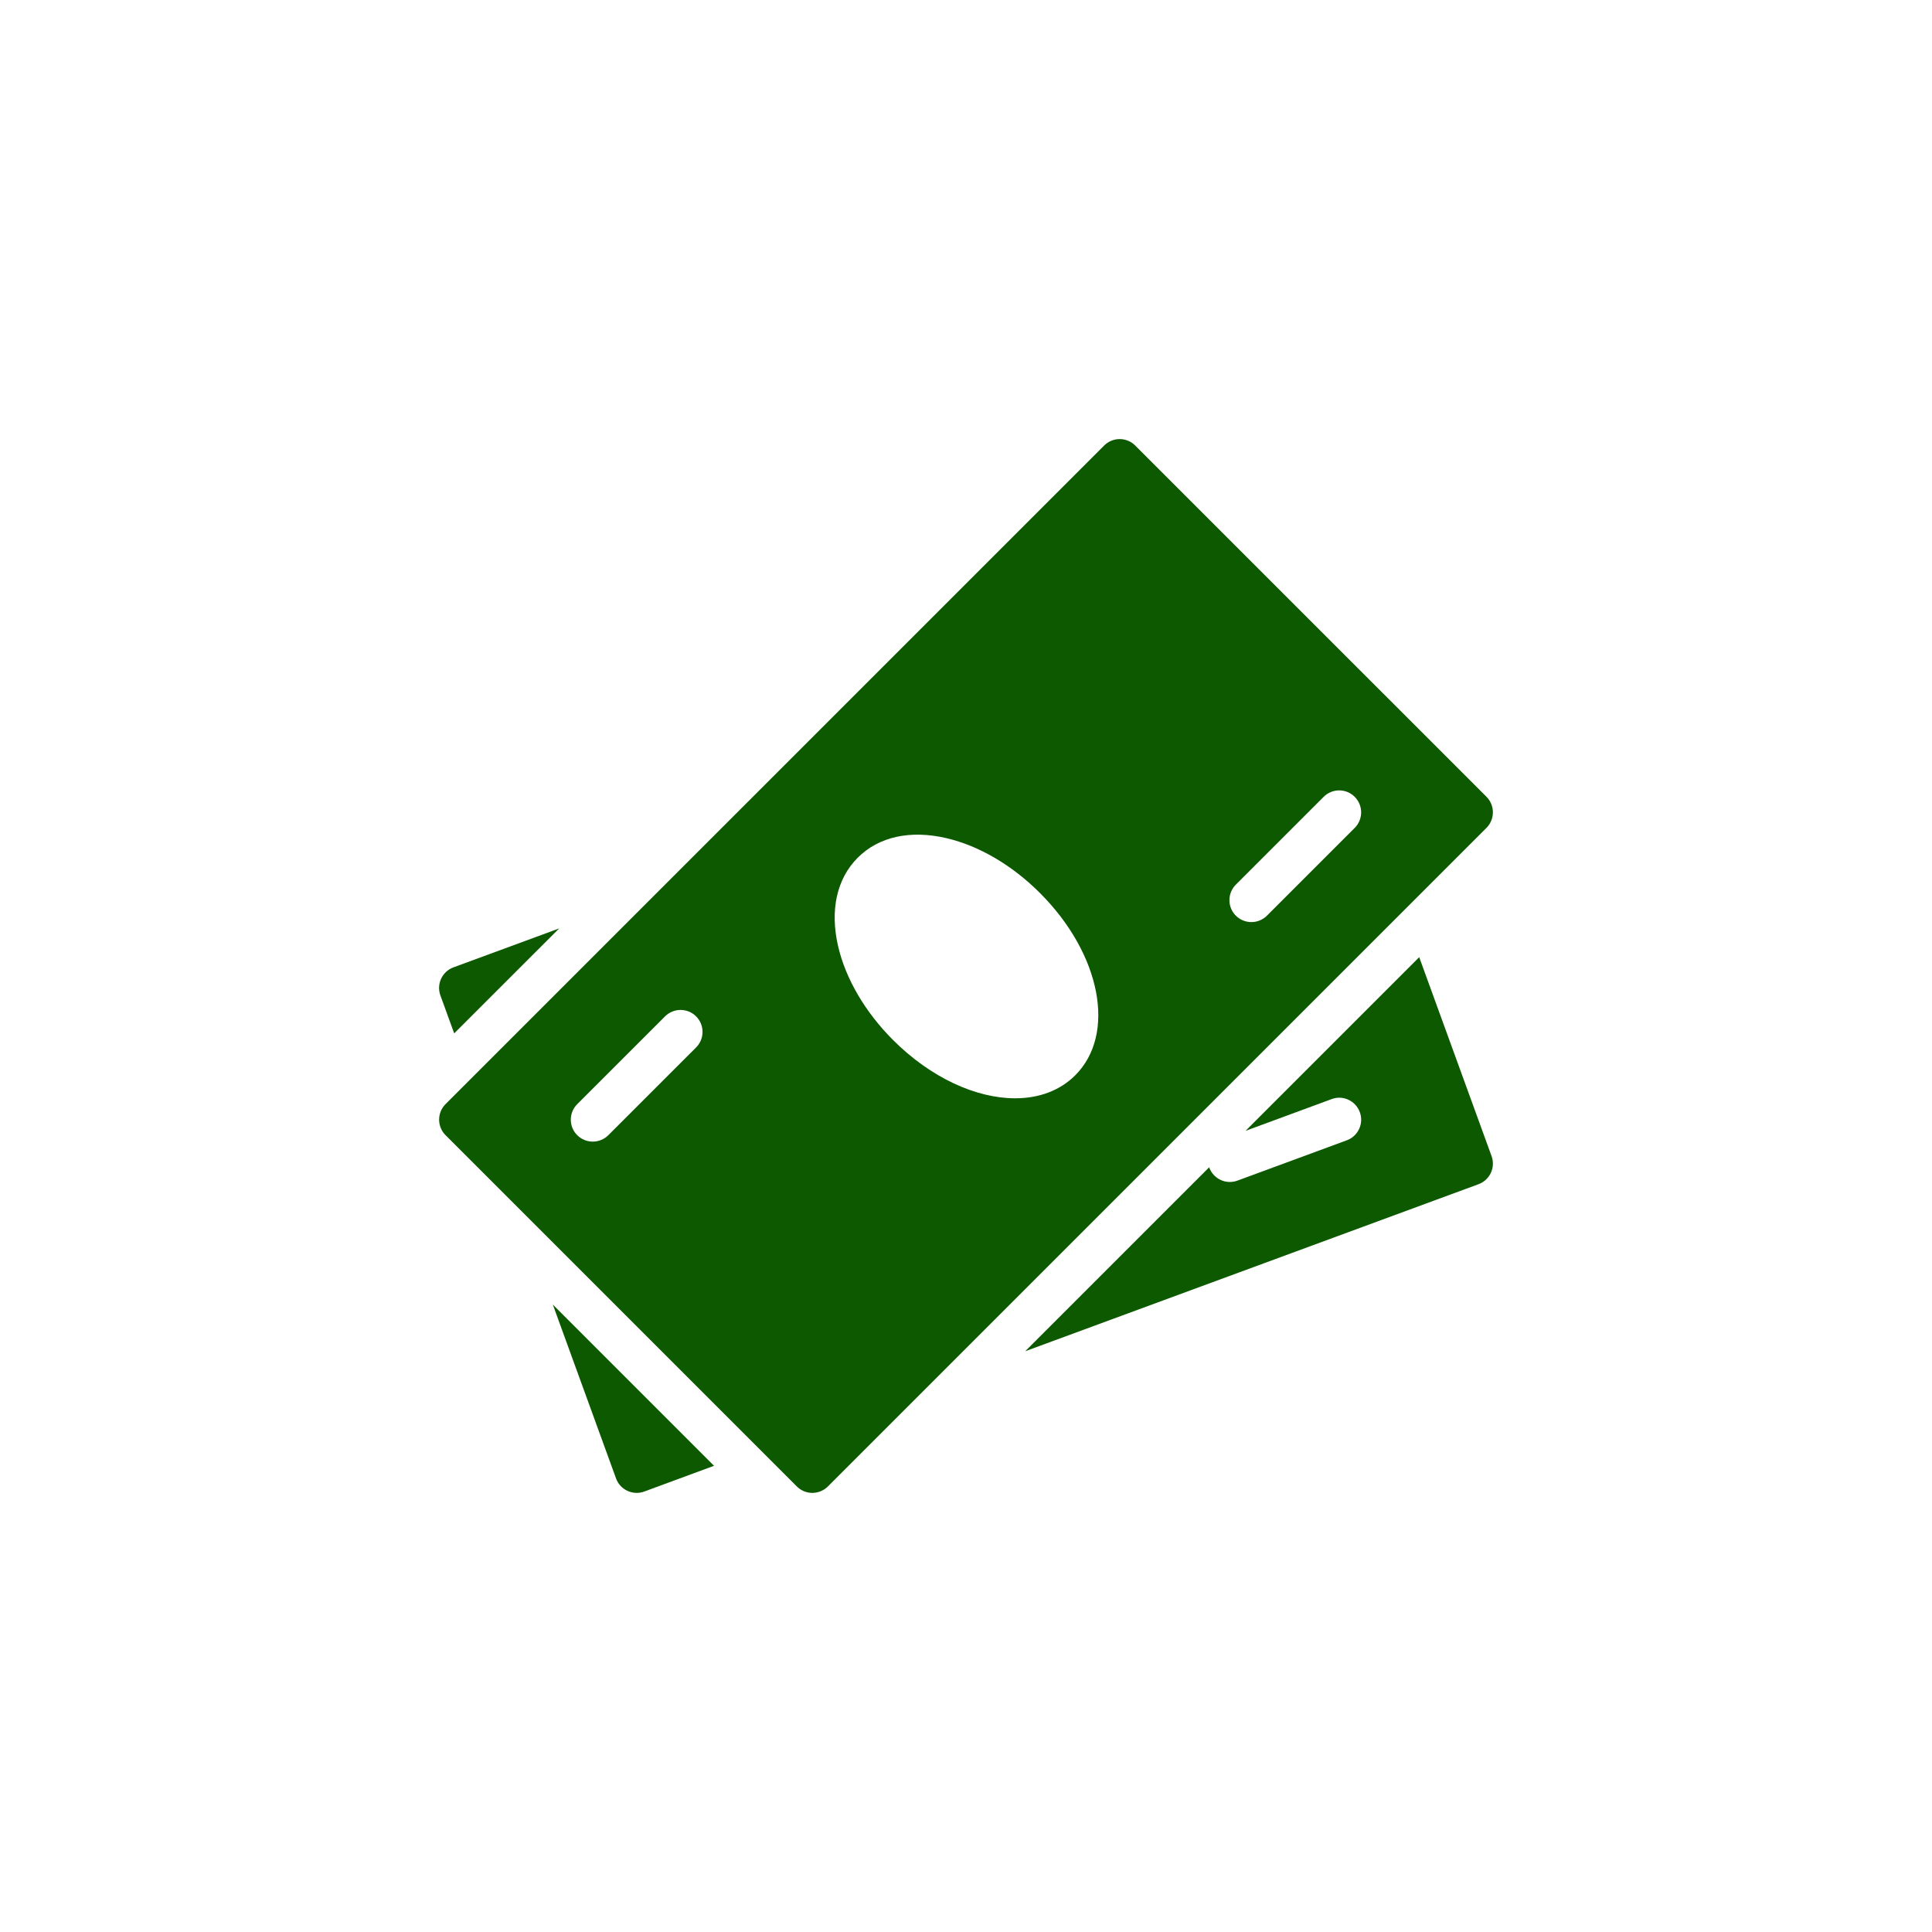 <svg width="88" height="88" viewBox="0 0 88 88" fill="none" xmlns="http://www.w3.org/2000/svg">
<path d="M20.654 44.062C20.138 44.252 19.872 44.824 20.06 45.342L20.688 47.069L25.47 42.288L20.654 44.062Z" fill="#0C5900"/>
<path d="M25.18 59.421L28.06 67.341C28.15 67.591 28.337 67.795 28.578 67.905C28.712 67.967 28.855 67.999 29 67.999C29.117 67.999 29.233 67.979 29.346 67.937L32.523 66.765L25.18 59.421Z" fill="#0C5900"/>
<path d="M67.939 52.659L64.643 43.598L56.733 51.508L60.653 50.063C61.167 49.867 61.747 50.136 61.937 50.656C62.129 51.173 61.863 51.749 61.345 51.939L56.365 53.775C56.251 53.817 56.135 53.837 56.019 53.837C55.613 53.837 55.229 53.587 55.081 53.183C55.079 53.177 55.081 53.171 55.079 53.165L46.697 61.547L67.344 53.939C67.862 53.749 68.128 53.177 67.939 52.659Z" fill="#0C5900"/>
<path d="M67.707 36.292L51.707 20.293C51.317 19.902 50.683 19.902 50.293 20.293L20.294 50.291C19.904 50.681 19.904 51.315 20.294 51.705L36.294 67.705C36.488 67.901 36.744 67.999 37 67.999C37.256 67.999 37.512 67.901 37.708 67.707L67.707 37.708C68.097 37.316 68.097 36.684 67.707 36.292ZM31.708 47.708L27.708 51.707C27.512 51.901 27.256 51.999 27 51.999C26.744 51.999 26.488 51.901 26.292 51.707C25.902 51.317 25.902 50.683 26.292 50.293L30.292 46.294C30.682 45.904 31.316 45.904 31.706 46.294C32.096 46.684 32.098 47.316 31.708 47.708ZM48.977 48.977C48.27 49.685 47.307 50.026 46.237 50.026C44.469 50.026 42.404 49.099 40.676 47.37C39.412 46.105 38.524 44.594 38.178 43.114C37.794 41.464 38.11 40.028 39.068 39.068C40.026 38.108 41.462 37.792 43.114 38.178C44.594 38.524 46.105 39.41 47.369 40.676C50.147 43.452 50.855 47.099 48.977 48.977ZM61.707 37.708L57.707 41.708C57.511 41.902 57.255 42 56.999 42C56.743 42 56.487 41.902 56.291 41.708C55.901 41.318 55.901 40.684 56.291 40.294L60.291 36.294C60.681 35.904 61.315 35.904 61.705 36.294C62.095 36.684 62.097 37.316 61.707 37.708Z" fill="#0C5900"/>
</svg>
